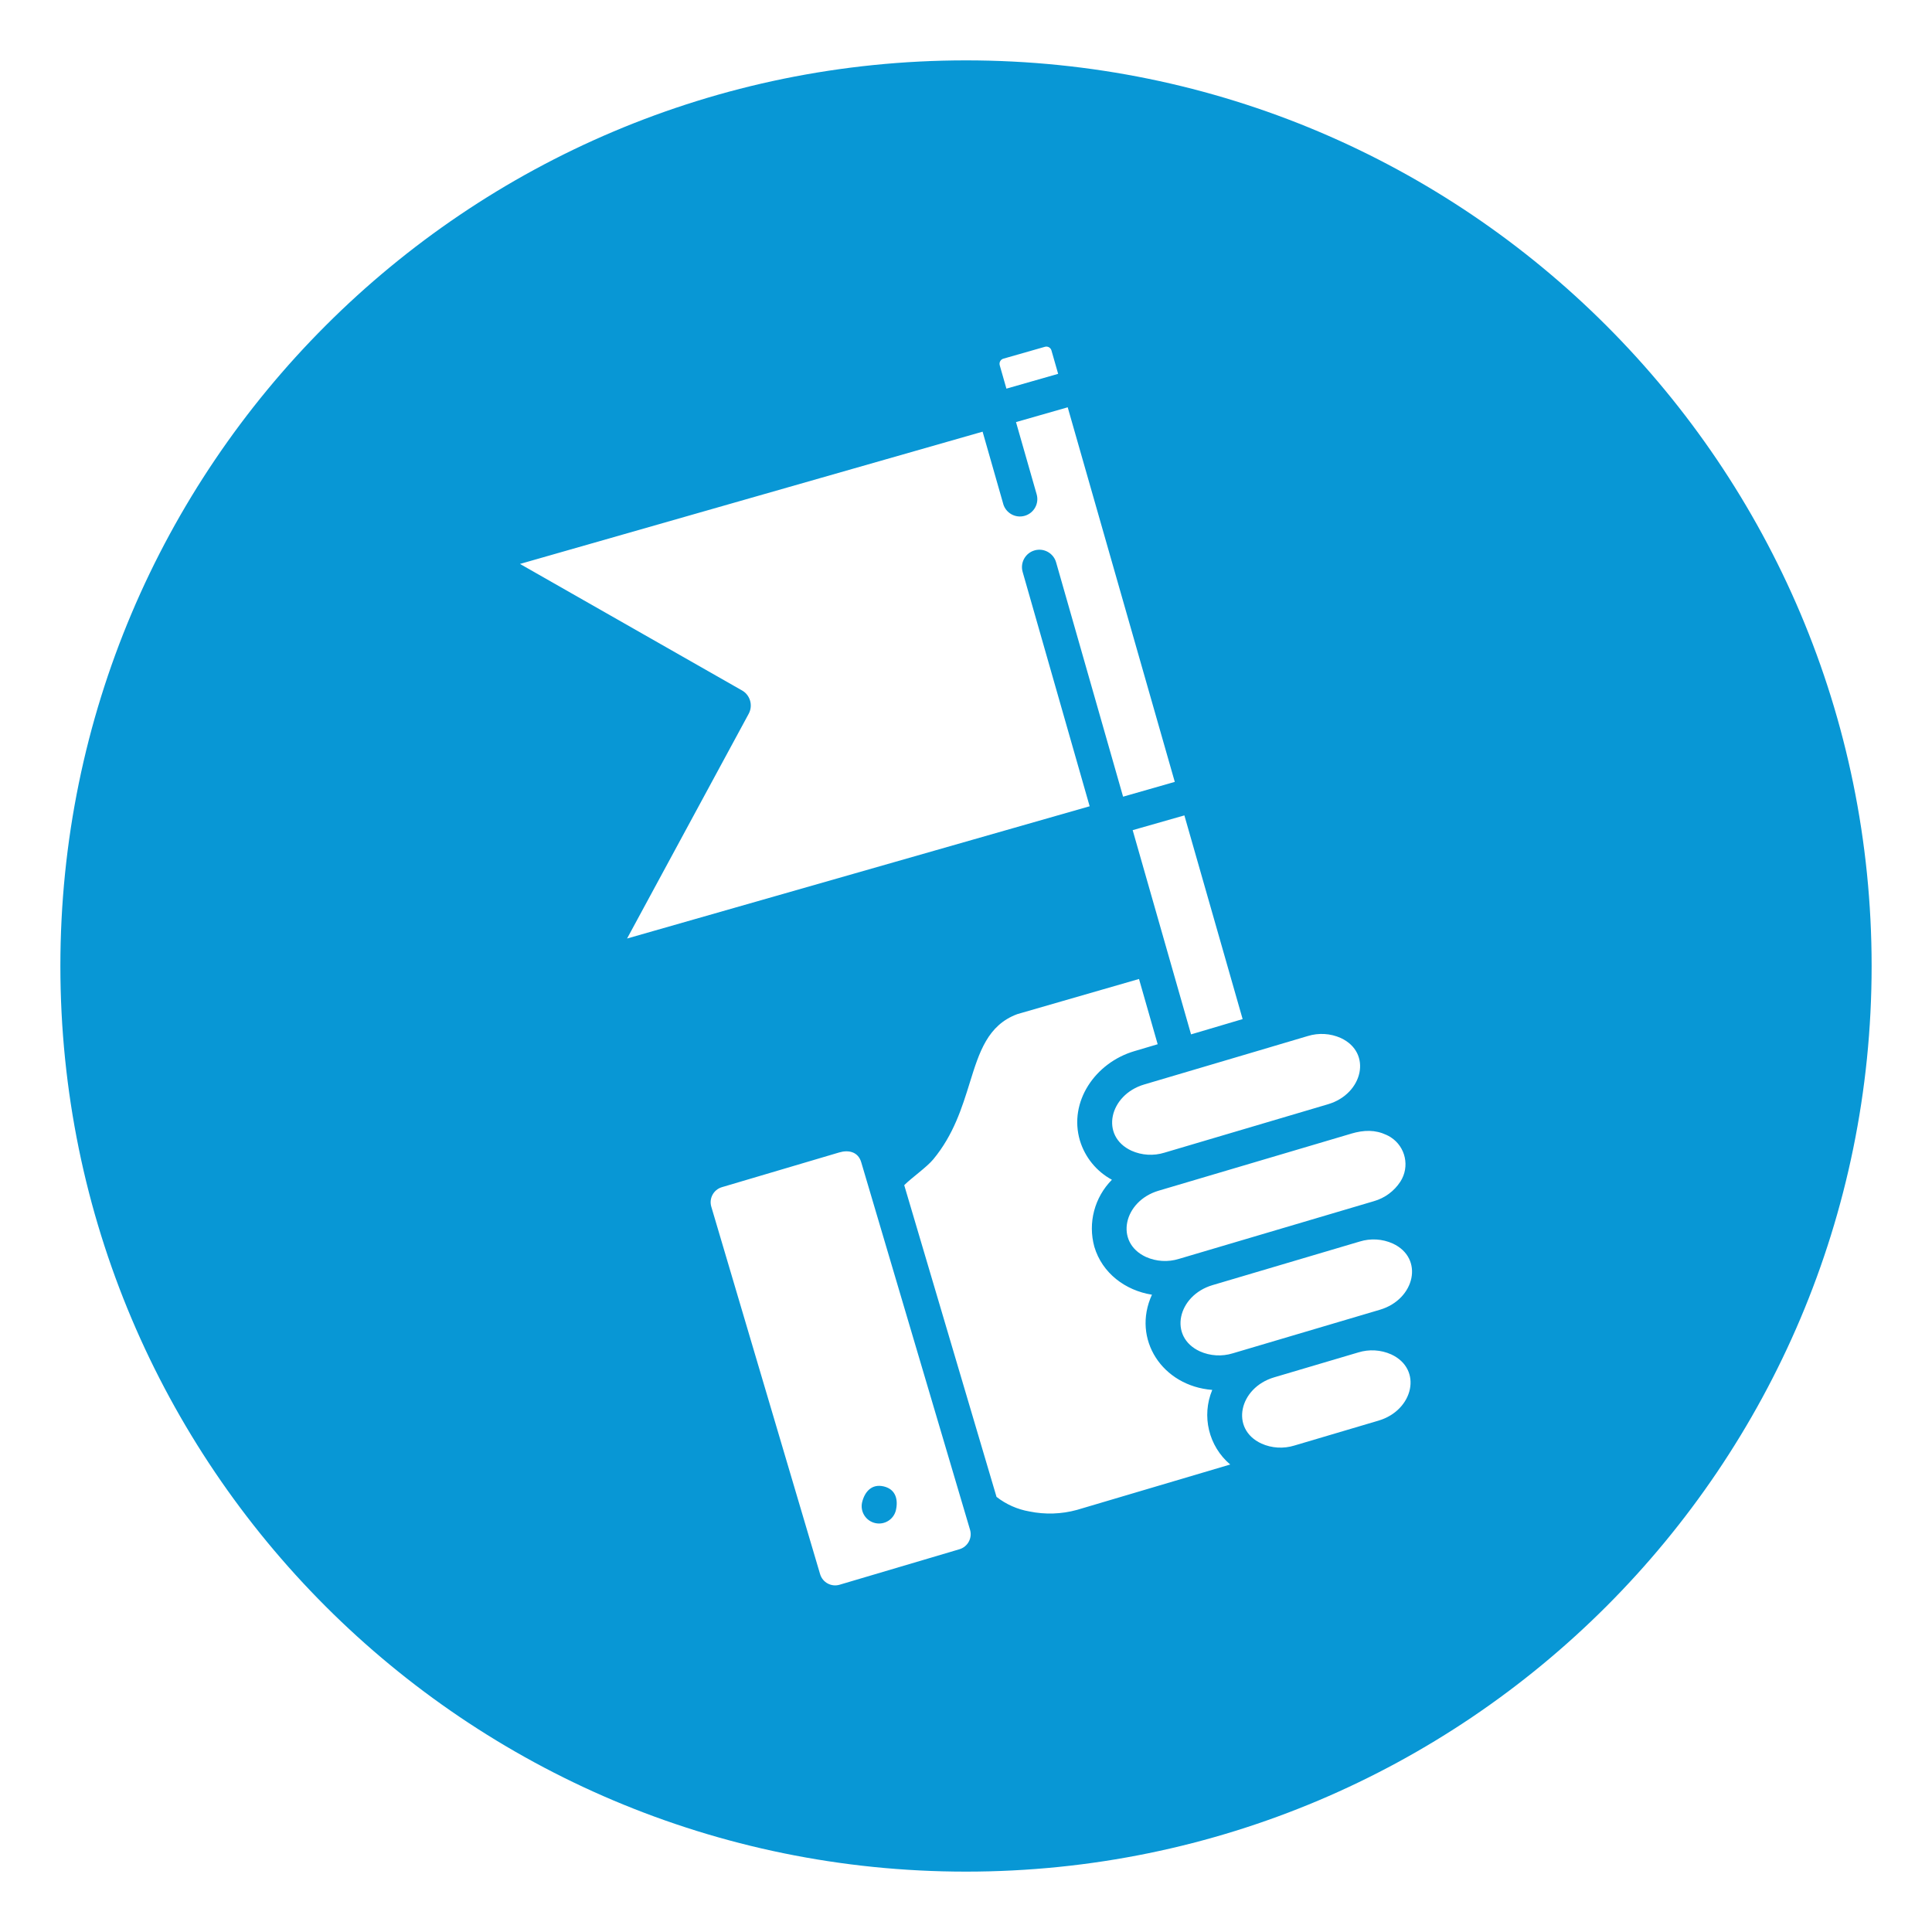 <?xml version="1.0" encoding="UTF-8"?>
<svg id="Layer_1" xmlns="http://www.w3.org/2000/svg" version="1.1" viewBox="0 0 512 512">
  <!-- Generator: Adobe Illustrator 29.5.1, SVG Export Plug-In . SVG Version: 2.1.0 Build 141)  -->
  <defs>
    <style>
      .st0 {
        fill: #0897d5;
        fill-rule: evenodd;
      }
    </style>
  </defs>
  <path class="st0" d="M256,16c132.55,0,240,107.45,240,240s-107.45,240-240,240S16,388.55,16,256,123.45,16,256,16ZM313.87,216.09l-13.7,3.91,15.47,54.12,13.67-4.05-15.44-53.99ZM266.72,102.99l13.7-3.92-1.78-6.22c-.22-.74-1-1.16-1.74-.94,0,0,0,0,0,0l-10.99,3.14c-.74.21-1.18.98-.97,1.73,0,0,0,.01,0,.02l1.77,6.19h0ZM282.95,107.94l-13.7,3.92,5.47,19.12c.71,2.45-.7,5-3.15,5.71s-5-.7-5.71-3.15c0-.01,0-.02,0-.03l-5.46-19.11-122.6,35.05,58.69,33.44c2.25,1.17,3.13,3.95,1.96,6.2-.01.02-.02.04-.03.06l-32.24,59.57,122.59-35.05-17.76-62.11c-.7-2.45.72-5,3.17-5.7,2.45-.7,5,.72,5.7,3.17l17.75,62.1,13.7-3.92-28.38-99.28h0ZM336.54,277.54l-33.32,9.86c-9.28,2.75-11.77,13.67-3.37,17.55,2.75,1.23,5.86,1.41,8.74.52l43.37-12.84c9.26-2.75,11.76-13.66,3.36-17.55-2.75-1.23-5.86-1.41-8.74-.52l-10.05,2.98h0ZM306.8,276.75l-4.95-17.31-32.24,9.31c-7.87,2.9-10.11,10.13-12.57,18.05-2.1,6.76-4.33,13.93-9.7,20.42-1.73,2.09-5.77,4.92-7.71,6.86l24.46,82.61c2.54,1.98,5.53,3.31,8.7,3.86,4.18.86,8.5.72,12.61-.41l40.62-12.03c-5.72-4.85-7.65-12.85-4.76-19.77-13.24-1.02-21.38-13.48-15.98-25.23-7.03-1.11-13.2-5.7-15.27-12.71-1.74-6.32.04-13.09,4.66-17.75-4.09-2.21-7.13-5.94-8.48-10.39-3.04-10.27,4.04-20.62,14.42-23.69l6.17-1.83h0ZM237.4,400.32c.68-2.83.03-5.63-3.18-6.4s-5.08,1.41-5.76,4.24c-.55,2.48,1.02,4.93,3.51,5.48,2.41.53,4.8-.93,5.43-3.32h0ZM222.4,305.41l-31.11,9.21c-2.19.66-3.44,2.97-2.79,5.16l28.84,97.4c.66,2.19,2.97,3.44,5.16,2.79l31.78-9.41c2.19-.66,3.44-2.97,2.79-5.16l-28.84-97.41c-.82-2.77-3.36-3.32-5.83-2.58h0ZM359.95,358.41l-22.29,6.6c-9.27,2.74-11.77,13.66-3.37,17.55,2.75,1.23,5.86,1.41,8.74.52l22.29-6.6c9.27-2.74,11.77-13.66,3.37-17.55-2.75-1.23-5.86-1.41-8.74-.52ZM321.34,340.57c-9.28,2.75-11.77,13.67-3.37,17.55,2.75,1.23,5.86,1.41,8.74.52l39-11.55c9.28-2.75,11.77-13.67,3.37-17.55-2.75-1.23-5.86-1.41-8.74-.52l-39,11.55ZM358.03,300.45l-50.99,15.1c-9.26,2.74-11.76,13.66-3.36,17.55,2.75,1.23,5.86,1.41,8.74.52l51.66-15.29c2.89-.82,5.39-2.66,7.03-5.18,2.55-3.95,1.41-9.22-2.55-11.77-.36-.23-.73-.43-1.12-.61-3-1.4-5.95-1.35-9.41-.33h0Z"/>
</svg>